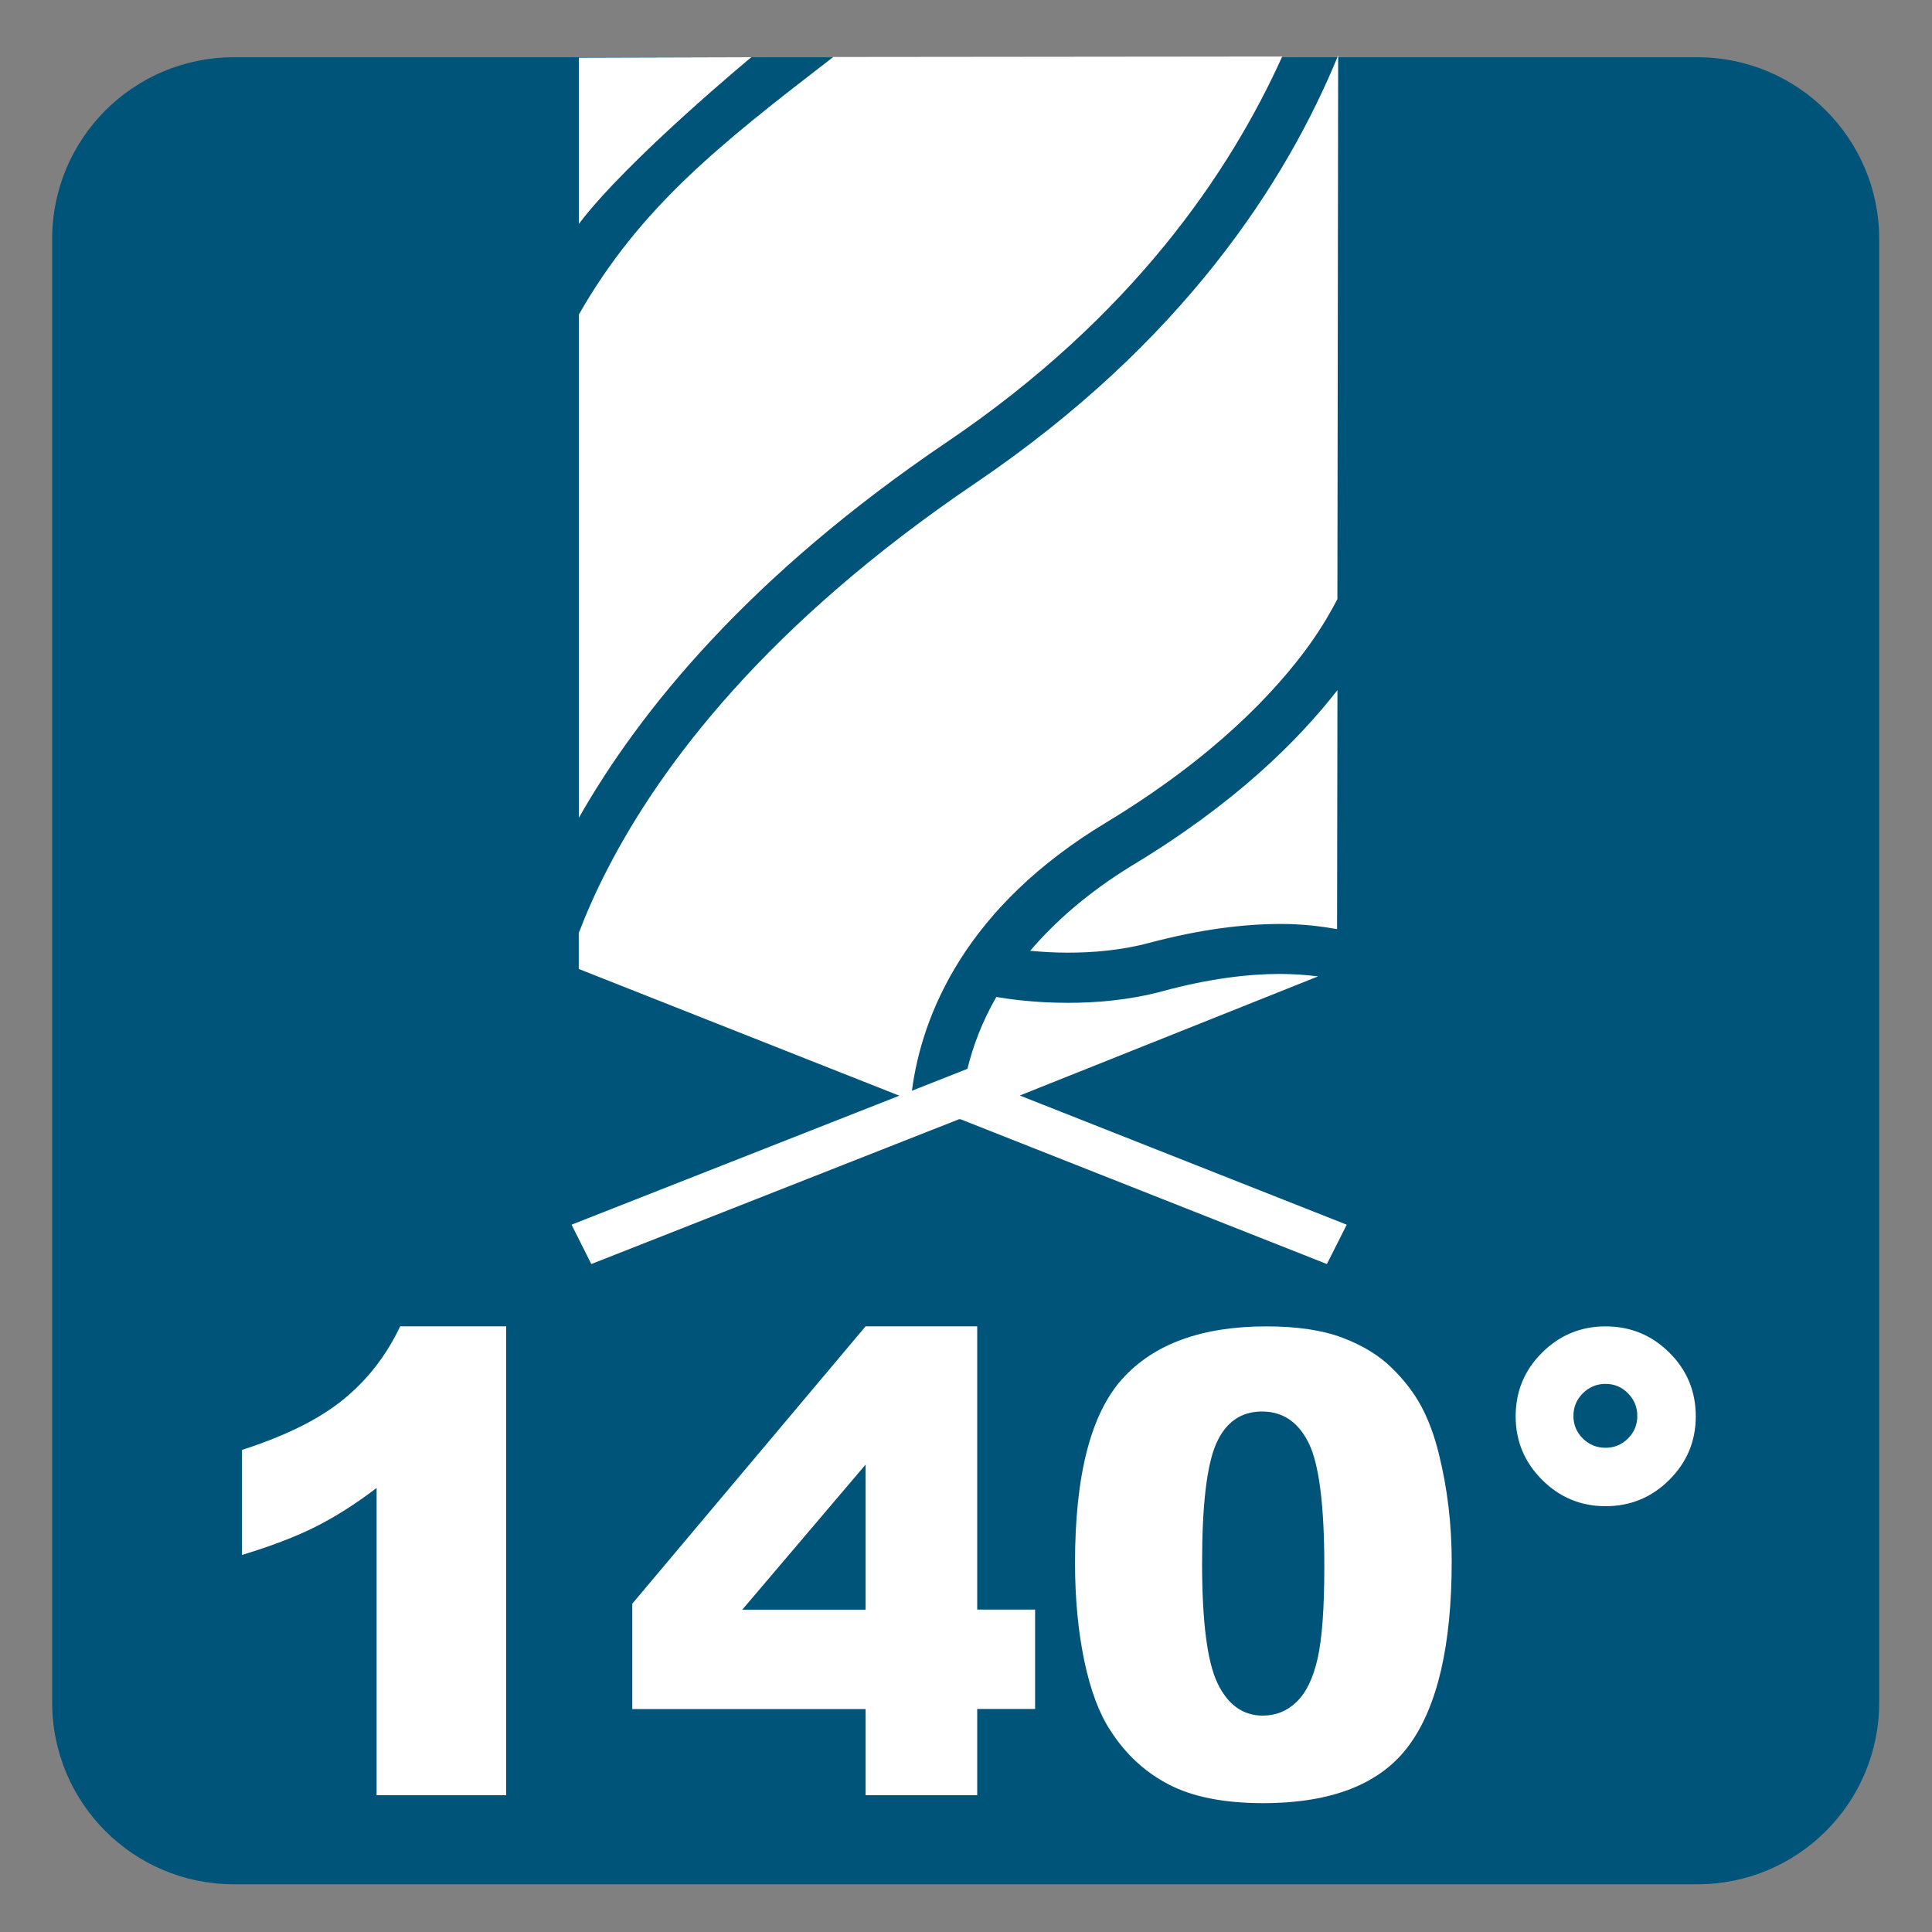 <?xml version="1.0" encoding="iso-8859-1"?>
<!-- Generator: Adobe Illustrator 27.4.1, SVG Export Plug-In . SVG Version: 6.00 Build 0)  -->
<svg version="1.1" xmlns="http://www.w3.org/2000/svg" xmlns:xlink="http://www.w3.org/1999/xlink" x="0px" y="0px"
	 viewBox="0 0 30 30" style="enable-background:new 0 0 30 30;" xml:space="preserve">
<rect x="0" y="0" width="30" height="30" fill="#808080" stroke="none"/>
<g id="_x31_0080000071_x5F_140.svg">
	<g>
		<g>
			<path style="fill:#00547A;" d="M26.357,0.889H3.631c-1.559,0-2.821,1.263-2.821,2.822v22.725c0,1.56,1.262,2.823,2.821,2.823
				h22.726c1.559,0,2.823-1.263,2.823-2.823V3.711C29.18,2.152,27.916,0.889,26.357,0.889"/>
			<path style="fill:#FFFFFF;" d="M15.835,17.011l4.633-1.85c-0.175-0.021-0.367-0.036-0.579-0.038
				c-0.502,0-1.113,0.071-1.846,0.271c-0.52,0.139-1.031,0.178-1.462,0.178c-0.508,0-0.905-0.056-1.11-0.091
				c-0.227,0.394-0.363,0.769-0.449,1.116l-0.862,0.34c0.159-1.205,0.847-2.862,3.023-4.169c1.667-1.01,2.615-2.015,3.15-2.756
				c0.207-0.292,0.336-0.52,0.434-0.709l0.012-8.443c-0.801,1.955-2.407,4.457-5.634,6.643c-3.239,2.193-4.874,4.369-5.706,5.98
				c-0.192,0.37-0.337,0.704-0.452,1.005v0.558l4.978,1.968l-5.09,2.003l0.307,0.611l5.719-2.252v0.006l0.012-0.003l5.691,2.249
				l0.308-0.611L15.835,17.011 M17.586,13.435c-0.7,0.428-1.205,0.88-1.59,1.329c0.168,0.015,0.36,0.029,0.587,0.029
				c0.381,0,0.824-0.035,1.258-0.151c0.795-0.212,1.474-0.295,2.05-0.295c0.328,0,0.611,0.035,0.871,0.08l0.006-3.711
				C20.153,11.505,19.177,12.475,17.586,13.435 M8.989,0.896v2.58c0.752-0.995,2.678-2.588,2.678-2.588 M14.711,6.859
				c2.881-1.95,4.393-4.197,5.199-5.981l-6.971,0.007C11.181,2.239,9.945,3.21,8.989,4.883v7.815
				C9.937,11.031,11.634,8.939,14.711,6.859"/>
			<g>
				<path style="fill:#FFFFFF;" d="M7.86,20.596v7.28H5.848v-4.771c-0.326,0.248-0.641,0.448-0.945,0.601
					c-0.304,0.153-0.686,0.3-1.145,0.439v-1.631c0.677-0.218,1.203-0.479,1.577-0.786c0.375-0.306,0.667-0.684,0.879-1.133H7.86z"/>
				<path style="fill:#FFFFFF;" d="M13.441,26.538H9.818v-1.636l3.623-4.307h1.733v4.399h0.899v1.543h-0.899v1.338h-1.733V26.538z
					 M13.441,24.995v-2.253l-1.915,2.253H13.441z"/>
				<path style="fill:#FFFFFF;" d="M16.693,24.267c0-1.36,0.245-2.312,0.734-2.856c0.49-0.543,1.236-0.815,2.239-0.815
					c0.481,0,0.877,0.06,1.187,0.179c0.309,0.118,0.562,0.273,0.757,0.464s0.349,0.391,0.461,0.601s0.203,0.455,0.271,0.734
					c0.133,0.534,0.2,1.091,0.2,1.67c0,1.299-0.22,2.25-0.659,2.852c-0.439,0.603-1.196,0.903-2.271,0.903
					c-0.603,0-1.089-0.096-1.46-0.288c-0.371-0.191-0.676-0.474-0.913-0.845c-0.173-0.264-0.307-0.624-0.403-1.081
					C16.741,25.326,16.693,24.821,16.693,24.267z M18.666,24.272c0,0.912,0.08,1.534,0.241,1.868c0.161,0.333,0.395,0.5,0.701,0.5
					c0.201,0,0.377-0.07,0.524-0.212c0.148-0.142,0.258-0.365,0.327-0.672c0.07-0.306,0.105-0.782,0.105-1.431
					c0-0.95-0.081-1.589-0.242-1.916s-0.402-0.491-0.725-0.491c-0.329,0-0.566,0.167-0.713,0.501
					C18.739,22.753,18.666,23.371,18.666,24.272z"/>
				<path style="fill:#FFFFFF;" d="M26.332,21.992c0,0.385-0.137,0.713-0.41,0.986s-0.604,0.41-0.991,0.41
					c-0.385,0-0.713-0.137-0.986-0.41s-0.41-0.602-0.41-0.986c0-0.387,0.137-0.717,0.41-0.988c0.273-0.272,0.602-0.408,0.986-0.408
					c0.387,0,0.718,0.136,0.991,0.408C26.195,21.275,26.332,21.605,26.332,21.992z M25.424,21.987c0-0.137-0.048-0.254-0.145-0.352
					c-0.096-0.098-0.212-0.146-0.349-0.146s-0.254,0.049-0.352,0.146s-0.146,0.215-0.146,0.352s0.049,0.253,0.146,0.35
					c0.098,0.096,0.215,0.144,0.352,0.144s0.253-0.048,0.349-0.144C25.376,22.24,25.424,22.124,25.424,21.987z"/>
			</g>
		</g>
	</g>
</g>
<g id="Layer_1">
</g>
</svg>
